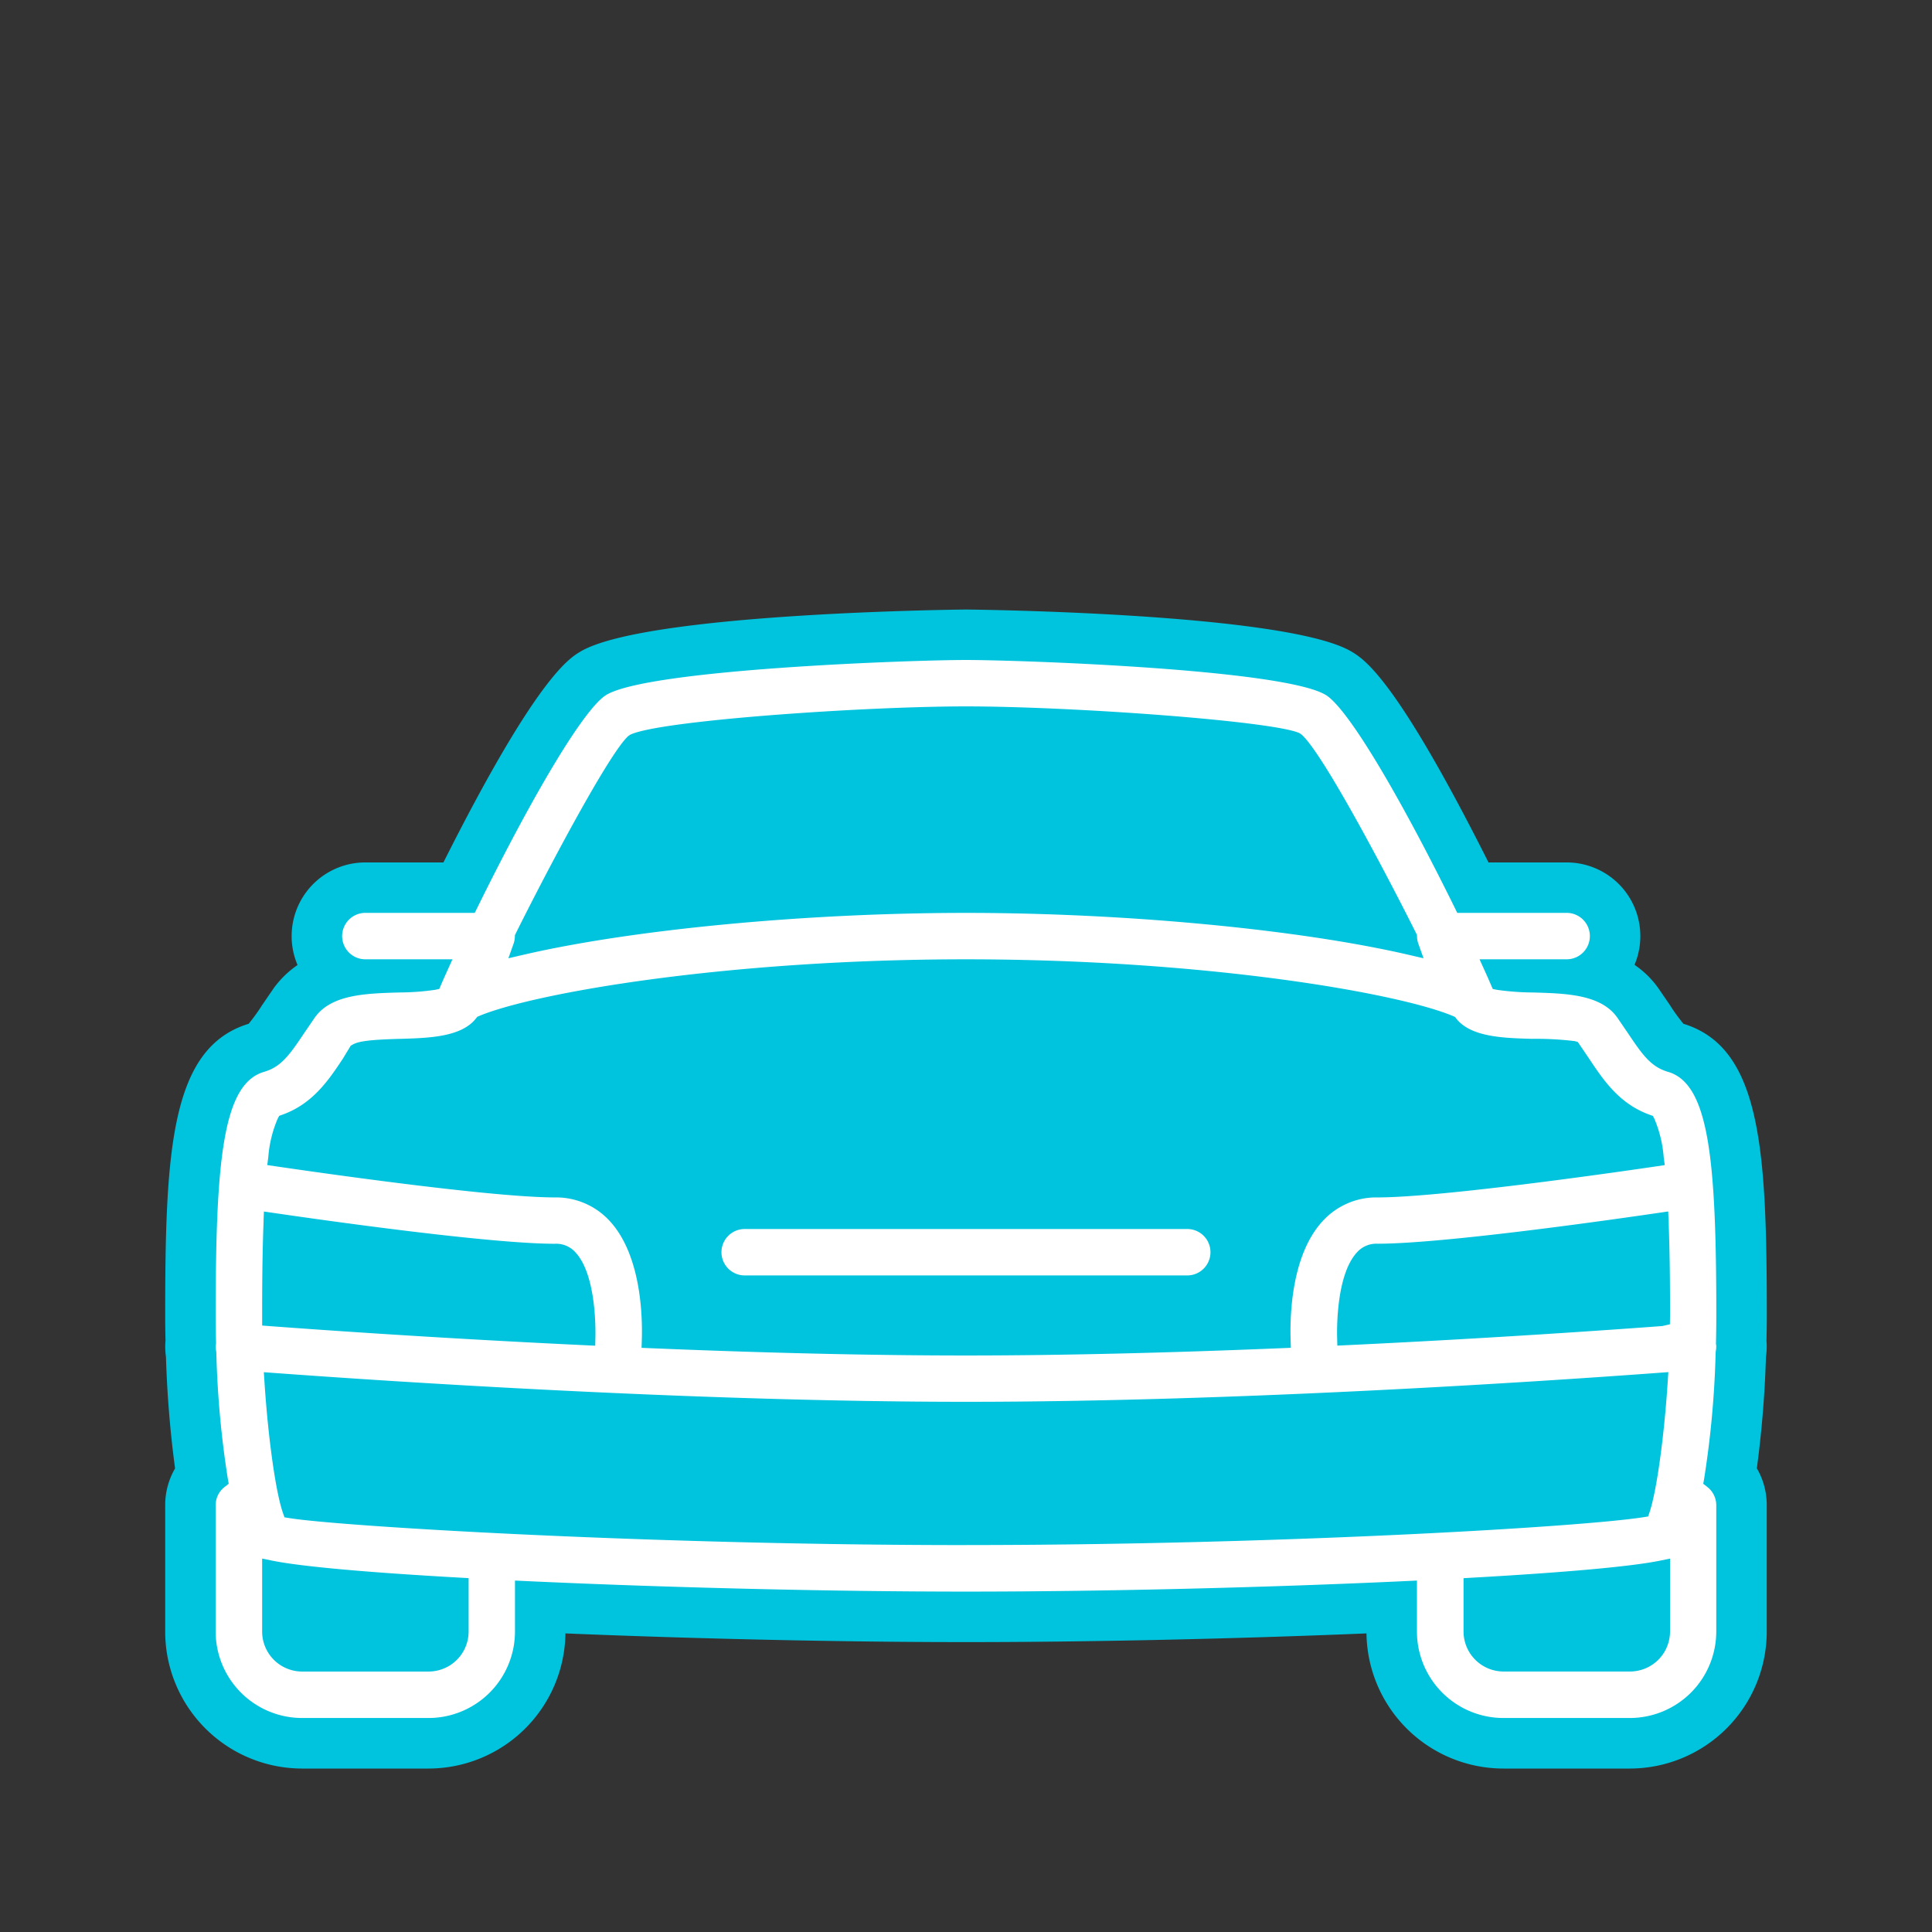 <svg xmlns="http://www.w3.org/2000/svg" id="alt-automobilist-icon" width="200" height="200" viewBox="0 0 200 200"><rect x="0" y="0" width="200" height="200" fill="#333333" stroke="none"/><g id="Group_17" data-name="Group 17" transform="translate(-2350.111 -1064.17)"><path id="Path_12" data-name="Path 12" d="M1823.927,389.608a7.544,7.544,0,0,0,.05-1.657.088.088,0,0,1,0-.019c.03-1.264.033-2.188.033-2.59,0-17.129-.582-27.734-8.633-30.194a20.19,20.19,0,0,1-1.427-1.978l-1.174-1.714a9.757,9.757,0,0,0-2.46-2.41,7.628,7.628,0,0,0-7.023-10.6H1795.2c-9.546-19-12.854-21.018-14.13-21.794-6.67-4.058-39.636-4.385-39.964-4.385s-33.293.327-39.963,4.385c-1.154.7-4.577,2.785-14.128,21.794h-8.086a7.629,7.629,0,0,0-7.017,10.621,10.03,10.03,0,0,0-2.516,2.469l-1.145,1.674a20,20,0,0,1-1.4,1.94c-8.055,2.455-8.64,13.061-8.64,30.2,0,.4,0,1.331.033,2.6,0,.02-.005.04-.006.06a7.318,7.318,0,0,0,.053,1.619,112.406,112.406,0,0,0,.943,11.547,7.561,7.561,0,0,0-1.023,3.81v13.09a14.189,14.189,0,0,0,14.172,14.172h13.091a14.189,14.189,0,0,0,14.172-13.99c13.646.568,28.818.9,41.46.9s27.815-.332,41.462-.9a14.188,14.188,0,0,0,14.171,13.99h13.09a14.189,14.189,0,0,0,14.174-14.172V404.976a7.547,7.547,0,0,0-1.024-3.809,112.444,112.444,0,0,0,.944-11.559" transform="translate(709 815.002)" fill="#00c3de"></path><path id="Path_428" data-name="Path 428" d="M1817.844,403.089l-.413-.321.091-.516a99.053,99.053,0,0,0,1.192-13.083l.014-.127a2.381,2.381,0,0,0,.044-.626.563.563,0,0,1-.024-.123c.03-1.51.035-2.53.035-2.951,0-16.094-.747-23.972-4.991-25.215-1.754-.51-2.634-1.727-4.163-4.016l-1.115-1.63c-1.7-2.371-5.259-2.473-8.705-2.572a27.47,27.47,0,0,1-3.72-.272l-.449-.09-.181-.42c-.159-.375-.375-.862-.629-1.423l-.558-1.229h9.018a2.4,2.4,0,0,0,0-4.807h-11.325l-.238-.485c-6.049-12.276-11.172-20.733-13.369-22.07-4.4-2.68-31.723-3.624-37.247-3.624s-32.842.944-37.246,3.624c-2.2,1.337-7.321,9.794-13.368,22.07l-.239.485h-11.325a2.4,2.4,0,0,0,0,4.807h9.017l-.557,1.229c-.254.561-.471,1.048-.63,1.423l-.179.416-.444.093a26.122,26.122,0,0,1-3.645.271c-3.524.1-7.084.2-8.791,2.59l-1.108,1.621c-1.524,2.282-2.4,3.5-4.159,4.011-4.248,1.241-5,9.119-5,25.213,0,.422,0,1.446.04,2.839v.061l-.035.222a2.356,2.356,0,0,0,.048.582l.014.13a99.33,99.33,0,0,0,1.191,13.078l.091.515-.413.322a2.381,2.381,0,0,0-.937,1.887v13.09a8.958,8.958,0,0,0,8.947,8.947h13.09a8.958,8.958,0,0,0,8.949-8.947v-5.281l.91.043c14.67.685,31.78,1.1,45.772,1.1s31.106-.41,45.778-1.1l.91-.043v5.281a8.958,8.958,0,0,0,8.947,8.947h13.09a8.958,8.958,0,0,0,8.949-8.947V404.977a2.386,2.386,0,0,0-.939-1.888m-123.567-56.221a2.354,2.354,0,0,0,.138-.712l.007-.188.084-.169c3.484-7,9.729-18.741,11.662-20.447l.2-.133c3.1-1.48,24.234-2.925,34.742-2.925,10.979,0,31.765,1.509,34.515,2.762l.208.135c2.322,2.015,9.363,15.546,11.881,20.589l.085.171.006.19a2.385,2.385,0,0,0,.139.726l.535,1.5-1.55-.359c-11.363-2.635-29.348-4.338-45.819-4.338s-34.454,1.7-45.818,4.338l-1.548.359Zm-25.385,22.06a12.574,12.574,0,0,1,.967-3.949l.159-.3.318-.113c3.158-1.126,4.808-3.6,6.263-5.79l.825-1.36.2-.112c.695-.4,2.166-.511,4.812-.594l.126,0c2.959-.087,6.31-.185,7.823-2.11l.141-.177.208-.087c5.652-2.362,25.573-5.859,50.376-5.86h.146c24.789.013,44.641,3.506,50.263,5.868l.207.088.139.176c1.515,1.918,4.862,2.016,7.816,2.1a33.166,33.166,0,0,1,4.445.236l.318.083,1.185,1.743c1.461,2.193,3.109,4.671,6.269,5.8l.319.113.158.3a12.635,12.635,0,0,1,.964,3.951l.11.846-.845.125c-2.228.33-21.973,3.22-28.9,3.22a7.51,7.51,0,0,0-5.664,2.449c-3.228,3.489-3.4,9.736-3.322,12.26l.026.859-.859.035c-12.1.5-23.127.759-32.771.759s-20.641-.254-32.723-.756l-.859-.036.026-.859c.077-2.526-.1-8.778-3.322-12.267a7.525,7.525,0,0,0-5.665-2.444c-6.156,0-22.172-2.236-28.772-3.2l-1.014-.148Zm-.494,6.622.038-.966.957.14c5.132.752,22.4,3.2,29.175,3.2a2.659,2.659,0,0,1,2.136.906c2.082,2.256,2.072,7.686,2.049,8.752l-.02.892-.891-.042c-14.655-.692-26.833-1.54-32.789-1.983l-.8-.06,0-1.051c0-2.084,0-5.965.152-9.792m21.222,42.518a4.147,4.147,0,0,1-4.142,4.142h-13.09a4.147,4.147,0,0,1-4.143-4.142v-7.552l1.044.213c2.98.605,9.727,1.216,19.51,1.764l.821.046Zm51.495-8.949h0c-32.769,0-64.737-1.939-70.045-2.792l-.514-.083-.17-.492c-.739-2.14-1.519-7.7-1.9-13.53l-.065-1,1,.073c12.256.9,43.778,2.992,71.694,2.992,28.032,0,59.477-2.1,71.7-3l1-.073-.065,1c-.37,5.7-1.134,11.222-1.857,13.436l-.167.505-.526.083c-6.469,1.015-37.987,2.877-70.072,2.877m72.862,8.949a4.147,4.147,0,0,1-4.143,4.142h-13.09a4.147,4.147,0,0,1-4.142-4.142V412.54l.822-.046c9.793-.551,16.539-1.161,19.51-1.766l1.043-.213Zm-.013-31.8-.794.18c-4.767.355-17.5,1.262-32.744,1.984l-.89.042-.022-.89c-.024-1.067-.044-6.5,2.058-8.766a2.676,2.676,0,0,1,2.129-.892c7.06,0,25.5-2.668,29.13-3.2l.957-.141.038.967c.151,3.828.151,7.707.151,9.791Z" transform="translate(709 815.002)" fill="#fff"></path><path id="Path_429" data-name="Path 429" d="M1718.2,381.2h45.816a2.4,2.4,0,0,0,0-4.805H1718.2a2.4,2.4,0,1,0,0,4.805" transform="translate(709 815.002)" fill="#fff"></path></g><rect id="Rectangle_38" data-name="Rectangle 38" width="200" height="200" fill="none"></rect></svg>